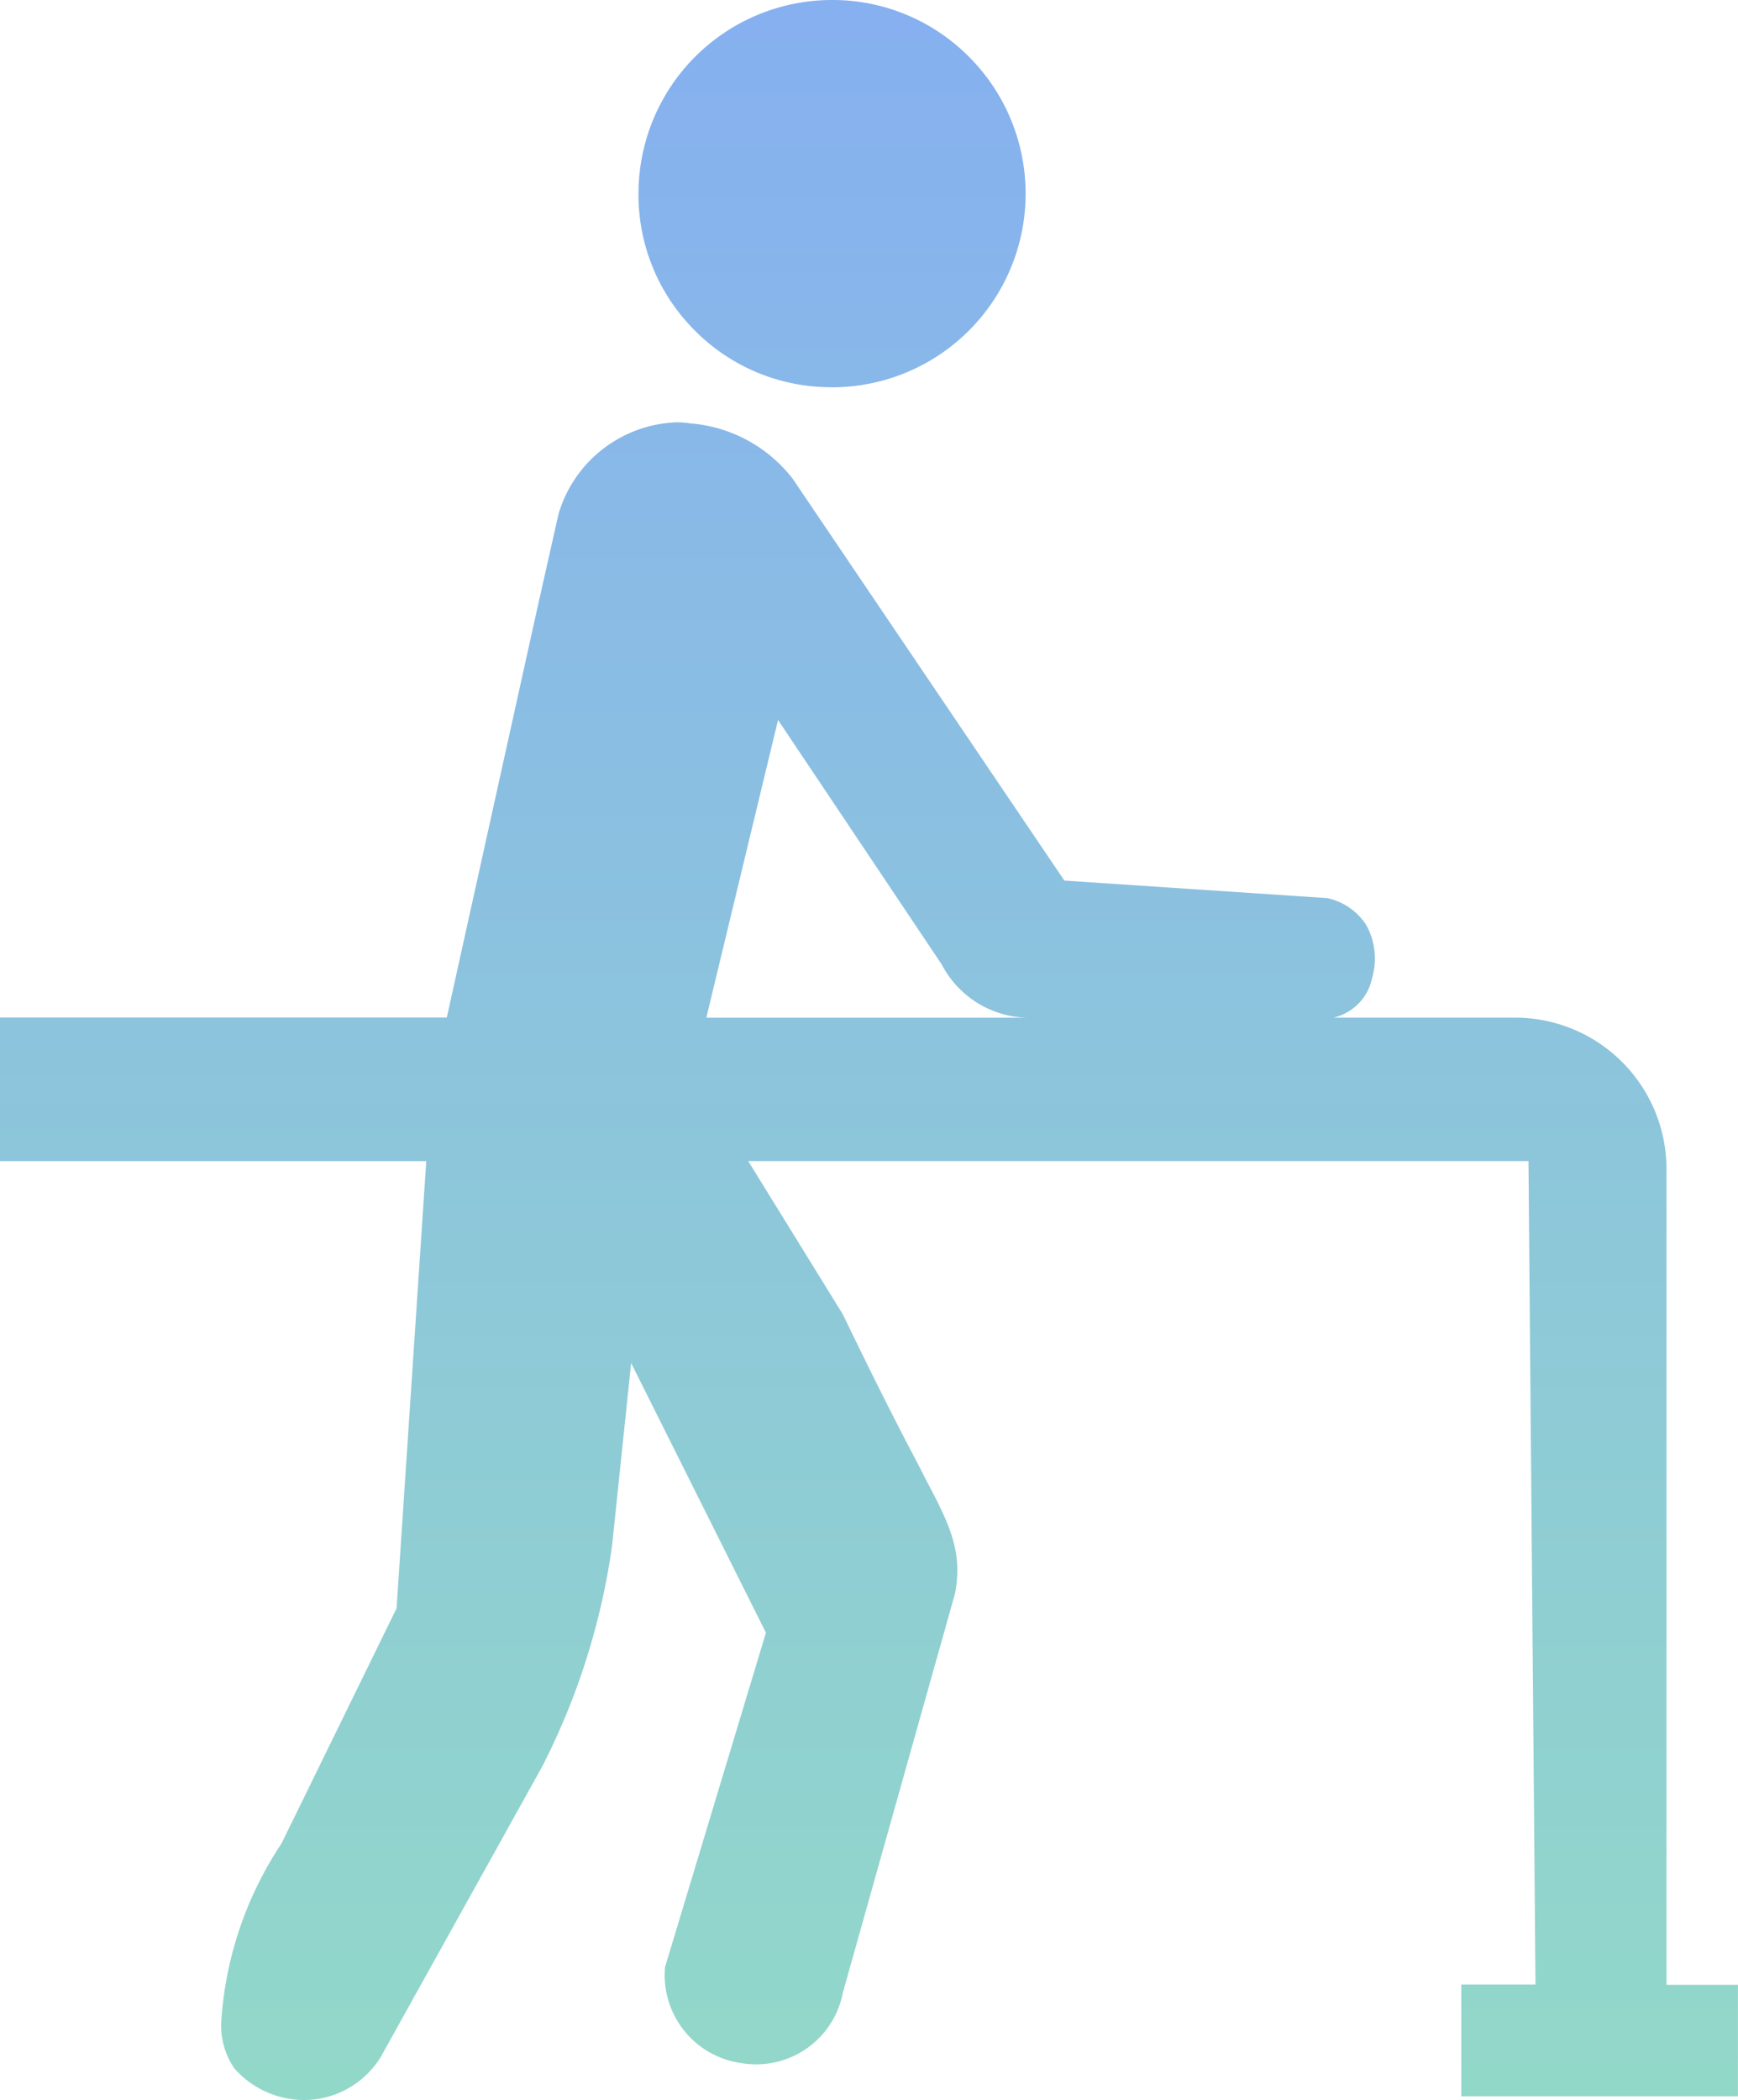 <svg xmlns="http://www.w3.org/2000/svg" xmlns:xlink="http://www.w3.org/1999/xlink" width="49.631" height="59.955" viewBox="0 0 49.631 59.955">
  <defs>
    <linearGradient id="linear-gradient" x1="0.5" x2="0.5" y2="1" gradientUnits="objectBoundingBox">
      <stop offset="0" stop-color="#86b0f0"/>
      <stop offset="1" stop-color="#92d8c9"/>
    </linearGradient>
  </defs>
  <path id="ico-reha" d="M23.694,55.955a2.664,2.664,0,0,1-2-.9,2.159,2.159,0,0,1-.373-1.384,10.389,10.389,0,0,1,1.719-5.043l3.284-6.709.849-12.769H15v-4.1H27.759l2.58-11.664.61-2.71a3.651,3.651,0,0,1,3.376-2.619,2.322,2.322,0,0,1,.383.031h.006a4.1,4.1,0,0,1,2.922,1.58L45.394,21.14l7.5.5a1.757,1.757,0,0,1,1.126.778,1.982,1.982,0,0,1,.156,1.527,1.456,1.456,0,0,1-1.1,1.108h5.19a4.326,4.326,0,0,1,4.323,4.313v23.3h2.04V55.85h-7.9V52.657h2.119l-.2-23.509H36.366l2.7,4.372c1.091,2.258,1.649,3.326,1.983,3.964.167.318.287.548.4.778.723,1.343,1.039,2.1.821,3.238l-3.2,11.386a2.52,2.52,0,0,1-2.472,2.05,2.546,2.546,0,0,1-.372-.027l-.1-.015a2.532,2.532,0,0,1-2.134-2.737l2.88-9.543-3.849-7.7-.544,5.209a19.861,19.861,0,0,1-2,6.319l-4.6,8.273A2.574,2.574,0,0,1,23.694,55.955Zm13.524-39.4-2.048,8.5h9.207a2.82,2.82,0,0,1-2.483-1.517Zm1.539-9.5h-.033a5.474,5.474,0,0,1-3.891-1.627,5.471,5.471,0,0,1-1.6-3.9A5.527,5.527,0,0,1,38.759-4a5.489,5.489,0,0,1,3.922,1.632,5.528,5.528,0,0,1-3.923,9.425Z" transform="translate(-15 4)" fill="url(#linear-gradient)"/>
</svg>

